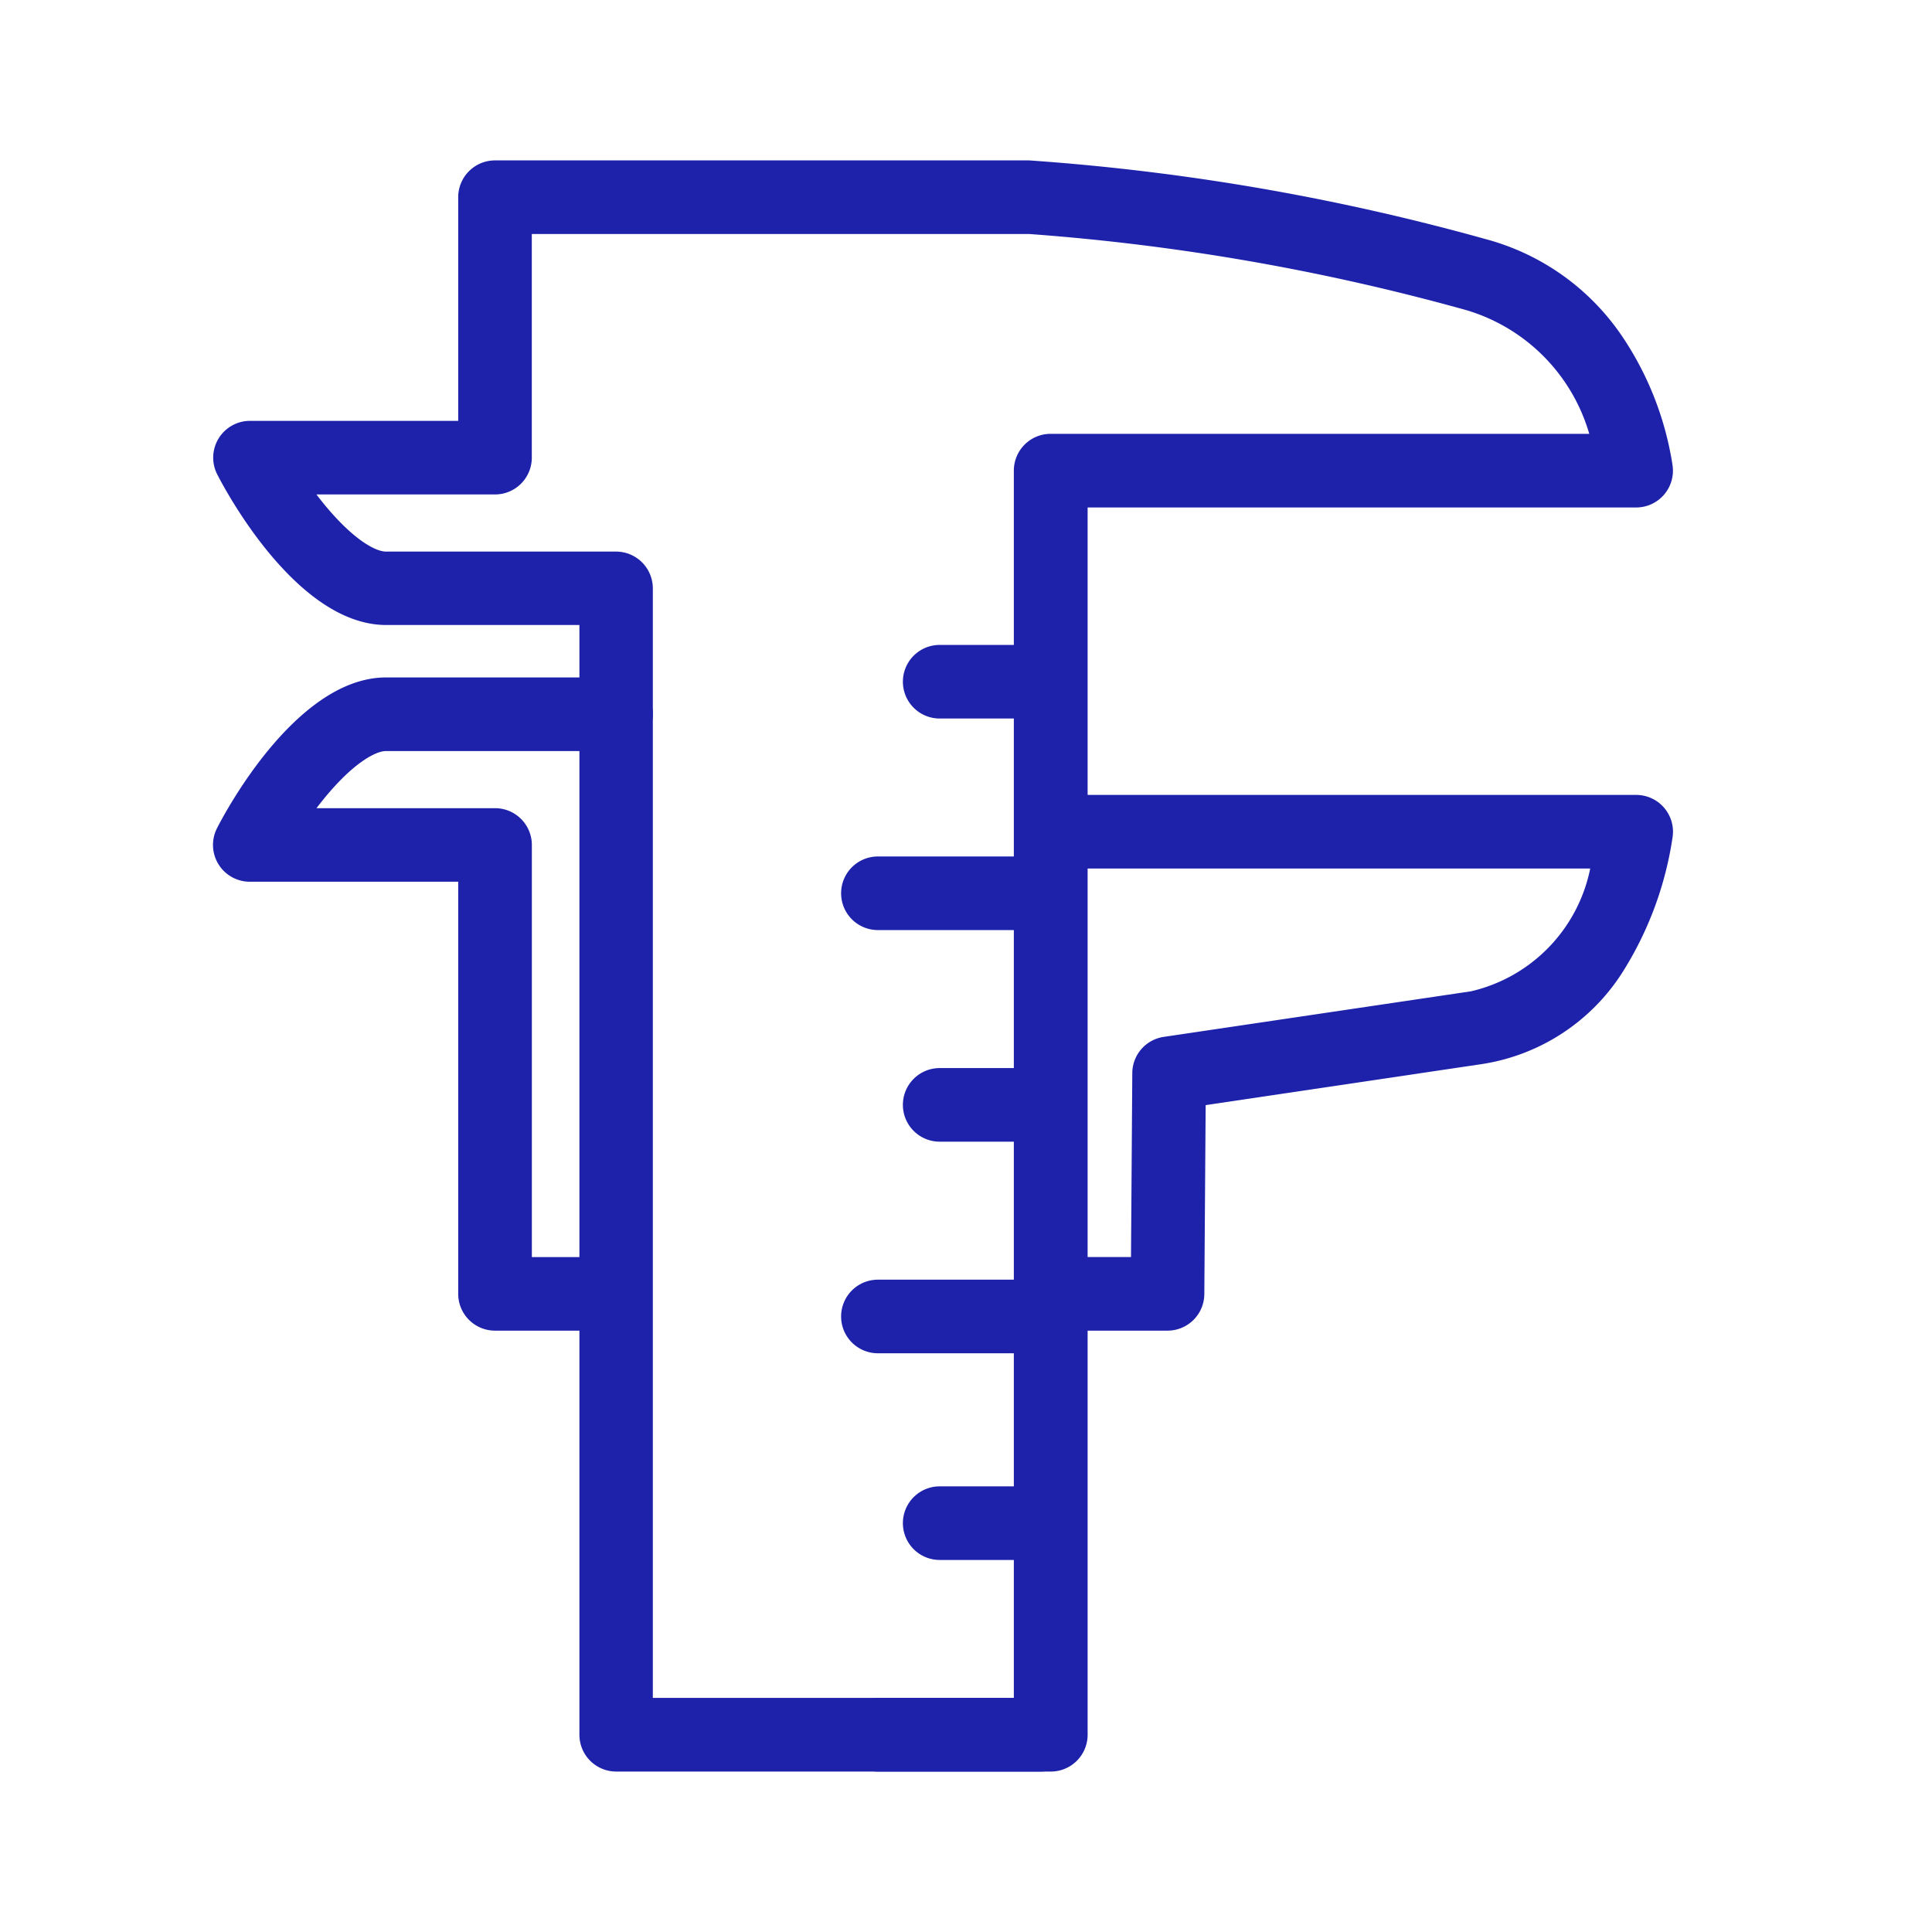 <?xml version="1.0" encoding="UTF-8"?>
<svg xmlns="http://www.w3.org/2000/svg" width="42" height="42" viewBox="0 0 42 42">
  <g id="powering_icon_5" transform="translate(1493 -2106)">
    <rect id="Rectangle_90" data-name="Rectangle 90" width="42" height="42" transform="translate(-1493 2106)" fill="none" opacity="0"></rect>
    <g id="Group_1460" data-name="Group 1460" transform="translate(-1488.363 2109.494)">
      <path id="Path_77" data-name="Path 77" d="M12.331,6.2H23.944a49.749,49.749,0,0,1,9.93,1.713,5.2,5.2,0,0,1,2.98,2.141,6.881,6.881,0,0,1,1.075,2.769.8.8,0,0,1-.791.922H25.214v26.68a.8.8,0,0,1-.8.8H14.966a.8.8,0,0,1-.8-.8V16.3h-4.2c-2.011,0-3.61-3.149-3.678-3.283A.8.8,0,0,1,7,11.862h4.531V7A.8.8,0,0,1,12.331,6.2Zm23.788,5.944A3.954,3.954,0,0,0,33.45,9.456,48.567,48.567,0,0,0,23.944,7.8H13.131v4.862a.8.8,0,0,1-.8.8H8.449c.11.145.228.29.352.428.538.6.952.814,1.161.814h5a.8.8,0,0,1,.8.8V39.624h7.848V12.944a.8.8,0,0,1,.8-.8Z" transform="translate(-6.207 -6.207)" fill="#1e22aa"></path>
      <path id="Path_78" data-name="Path 78" d="M14.814,142.339H12.331a.8.8,0,0,1-.8-.8V132.58H7a.8.8,0,0,1-.715-1.158c.067-.134,1.666-3.283,3.678-3.283h5a.8.8,0,0,1,0,1.6h-5c-.209,0-.624.214-1.161.814-.123.138-.241.282-.352.428h3.882a.8.8,0,0,1,.8.8v8.959h1.683a.8.8,0,0,1,0,1.6Z" transform="translate(-6.207 -116.906)" fill="#1e22aa"></path>
      <path id="Path_79" data-name="Path 79" d="M198.46,167.546h-2.5a.8.8,0,0,1,0-1.6h1.708l.028-4a.8.8,0,0,1,.683-.786l6.681-.991a3.439,3.439,0,0,0,2.591-2.669H195.926a.8.8,0,1,1,0-1.6H208.65a.8.8,0,0,1,.791.922,7.567,7.567,0,0,1-1.042,2.859,4.416,4.416,0,0,1-3.108,2.071l-6,.891-.029,4.1A.8.8,0,0,1,198.46,167.546Z" transform="translate(-177.718 -142.113)" fill="#1e22aa"></path>
      <path id="Line_84" data-name="Line 84" d="M3.532.8H0A.8.8,0,0,1-.8,0,.8.8,0,0,1,0-.8H3.532a.8.8,0,0,1,.8.8A.8.8,0,0,1,3.532.8Z" transform="translate(14.448 25.125)" fill="#1e22aa"></path>
      <path id="Line_85" data-name="Line 85" d="M2.19.8H0A.8.8,0,0,1-.8,0,.8.8,0,0,1,0-.8H2.19a.8.8,0,0,1,.8.8A.8.8,0,0,1,2.19.8Z" transform="translate(15.791 20.525)" fill="#1e22aa"></path>
      <path id="Line_86" data-name="Line 86" d="M3.532.8H0A.8.8,0,0,1-.8,0,.8.8,0,0,1,0-.8H3.532a.8.8,0,0,1,.8.8A.8.8,0,0,1,3.532.8Z" transform="translate(14.448 15.925)" fill="#1e22aa"></path>
      <path id="Line_87" data-name="Line 87" d="M2.19.8H0A.8.8,0,0,1-.8,0,.8.8,0,0,1,0-.8H2.19a.8.8,0,0,1,.8.8A.8.8,0,0,1,2.19.8Z" transform="translate(15.791 11.326)" fill="#1e22aa"></path>
      <path id="Path_80" data-name="Path 80" d="M158.672,99.652H155.14a.8.8,0,1,1,0-1.6h3.532a.8.8,0,0,1,0,1.6Z" transform="translate(-140.692 -64.634)" fill="#1e22aa"></path>
      <path id="Line_88" data-name="Line 88" d="M2.19.8H0A.8.8,0,0,1-.8,0,.8.8,0,0,1,0-.8H2.19a.8.8,0,0,1,.8.8A.8.8,0,0,1,2.19.8Z" transform="translate(15.791 29.618)" fill="#1e22aa"></path>
    </g>
  </g>
</svg>
